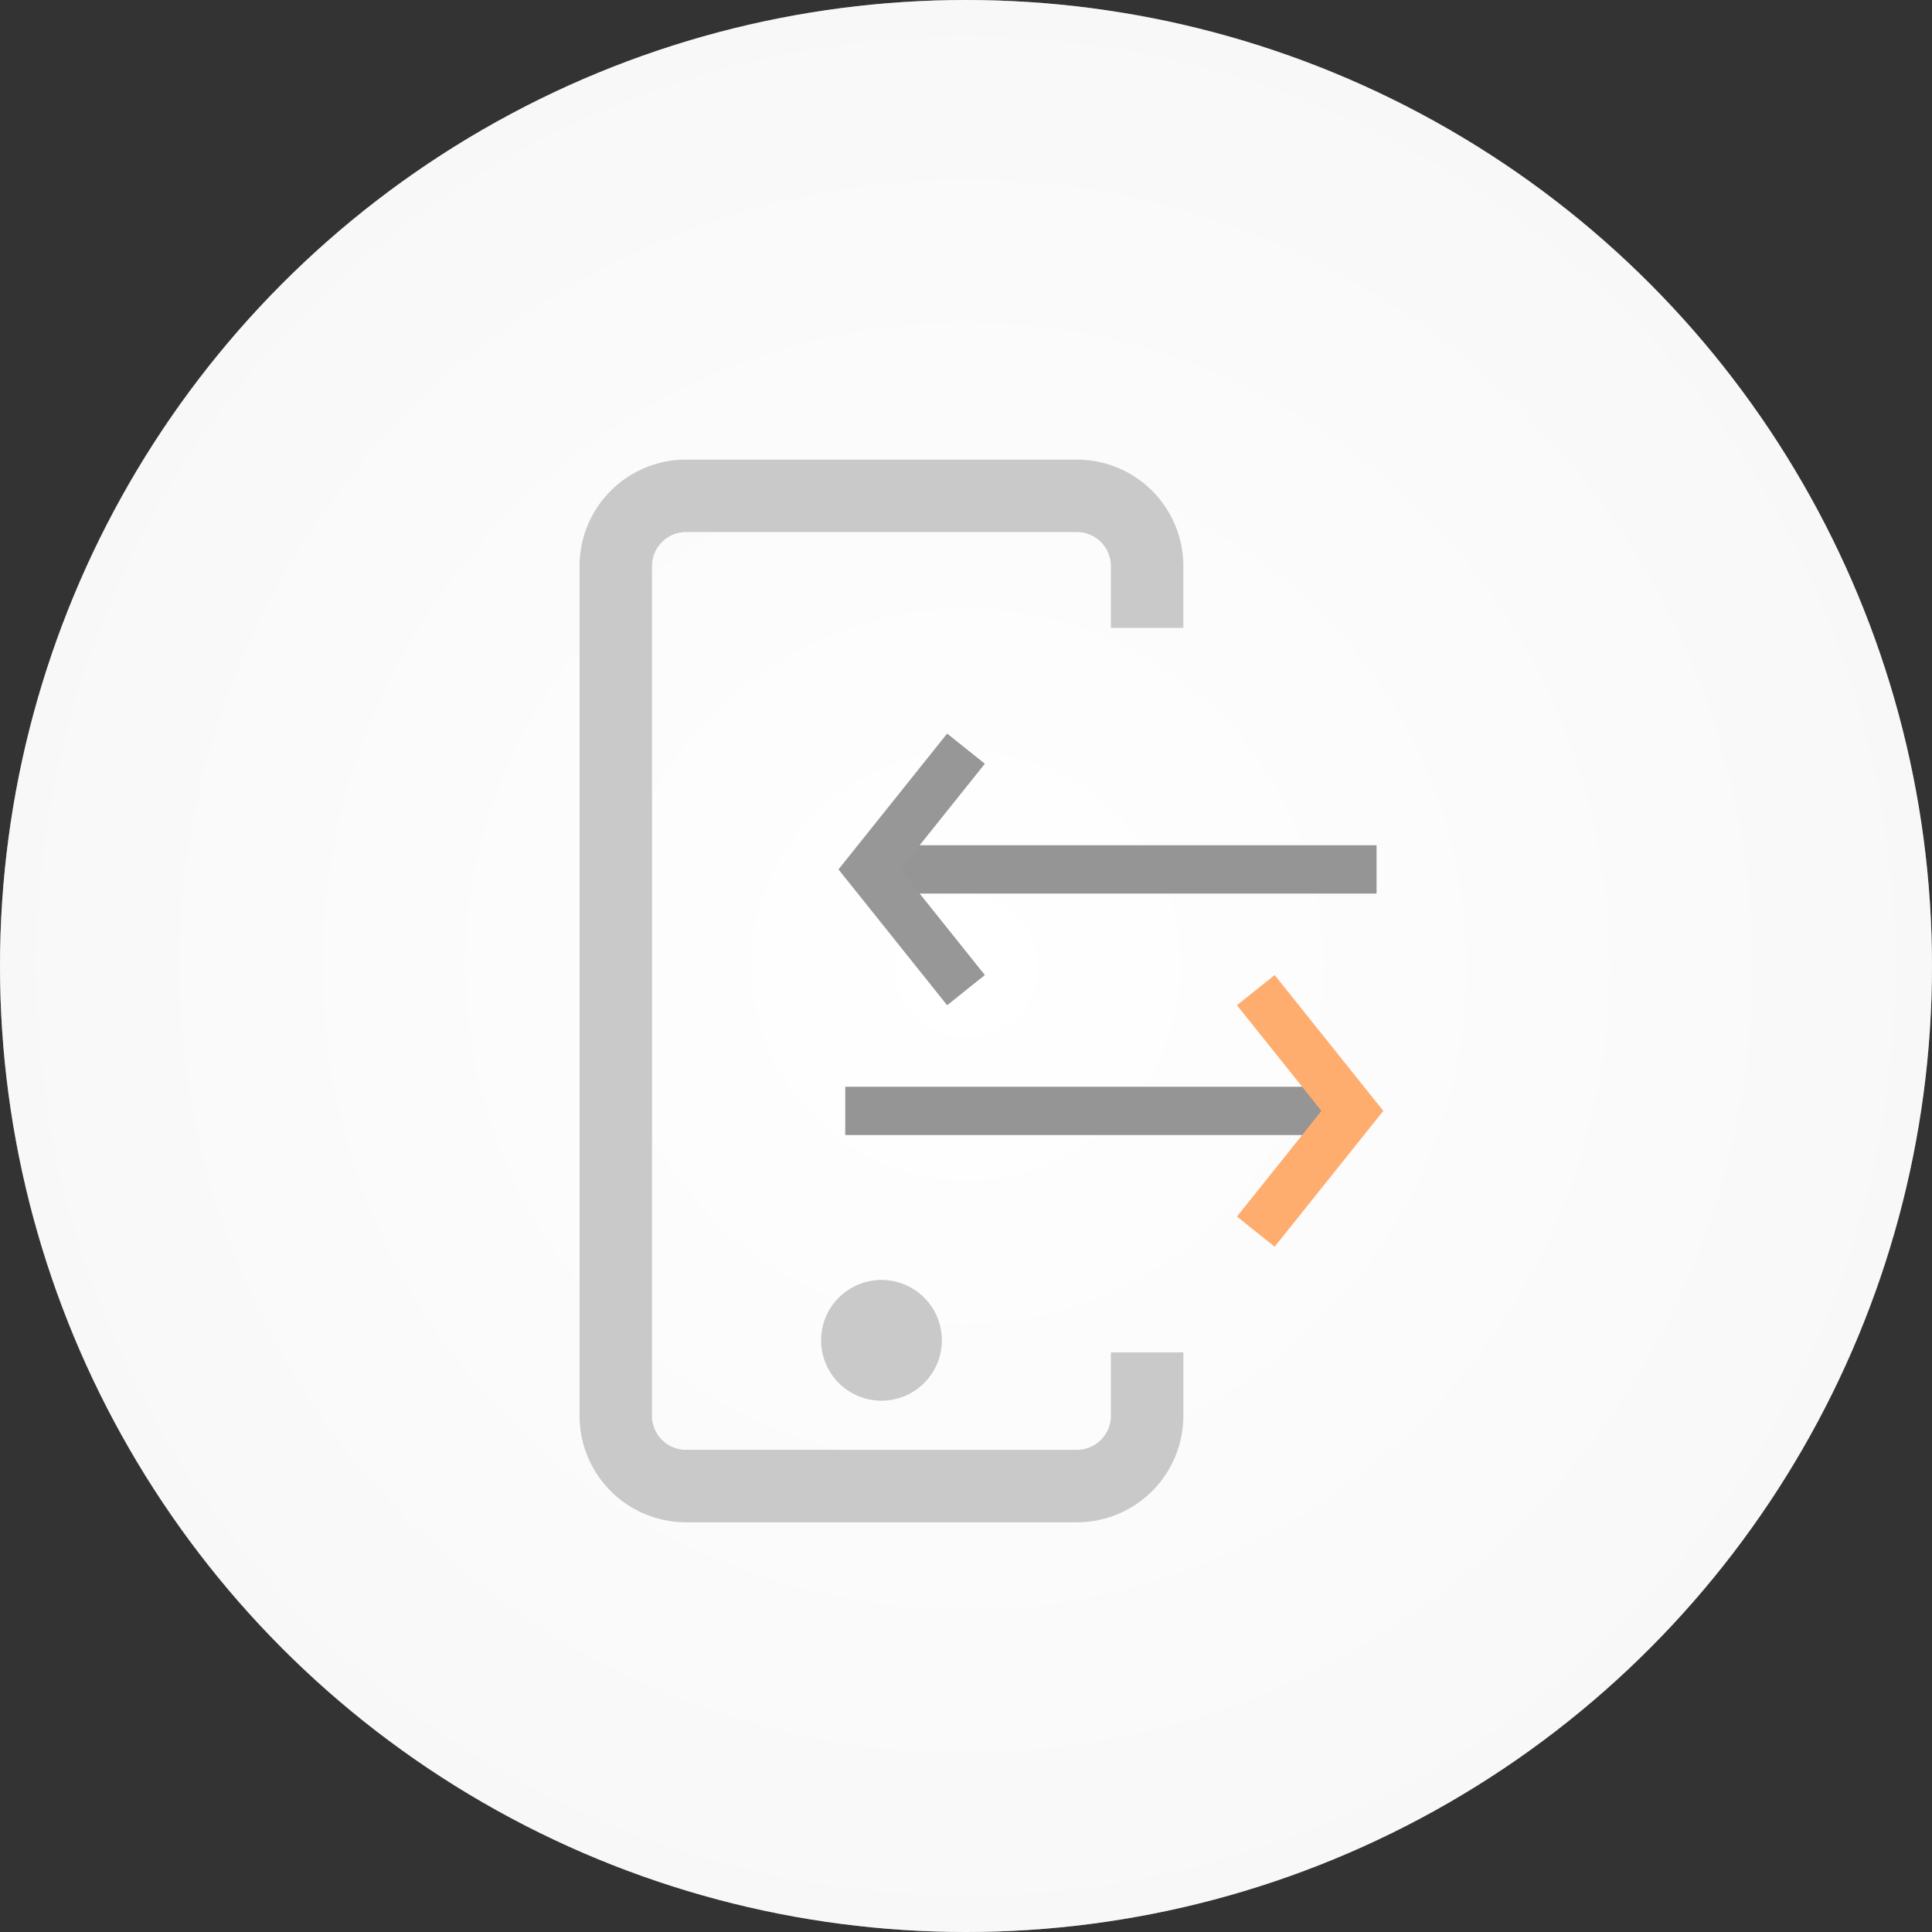 <svg xmlns="http://www.w3.org/2000/svg" width="80" height="80" viewBox="0 0 80 80">
    <rect x="0" y="0" width="80" height="80" fill="#333333" stroke="none"/>
    <defs>
        <radialGradient id="a" r="132.125%" fx="50%" fy="50%">
            <stop offset="0%" stop-color="#FFF"/>
            <stop offset="100%" stop-color="#D2D2D2"/>
        </radialGradient>
    </defs>
    <g fill="none" fill-rule="evenodd">
        <g fill-rule="nonzero">
            <circle cx="40" cy="40" r="40" fill="#FFF"/>
            <circle cx="40" cy="40" r="40" fill="url(#a)" opacity=".4"/>
        </g>
        <path stroke="#C9C9C9" stroke-width="3" d="M47.5 56v2.625a2.91 2.91 0 0 1-2.91 2.91H28.407a2.91 2.91 0 0 1-2.909-2.91V23.44a2.91 2.91 0 0 1 2.91-2.909H44.59a2.91 2.91 0 0 1 2.909 2.91V26"/>
        <path fill="#C9C9C9" d="M39 55.5a2.5 2.5 0 1 1-5 0 2.5 2.5 0 0 1 5 0"/>
        <g stroke-width="2">
            <path stroke="#959595" d="M37 36h20"/>
            <path stroke="#979797" d="M40 41l-4-5 4-5"/>
            <g>
                <path stroke="#959595" d="M55 46H35"/>
                <path stroke="#FFAD6F" d="M52 41l4 5-4 5"/>
            </g>
        </g>
    </g>
</svg>

